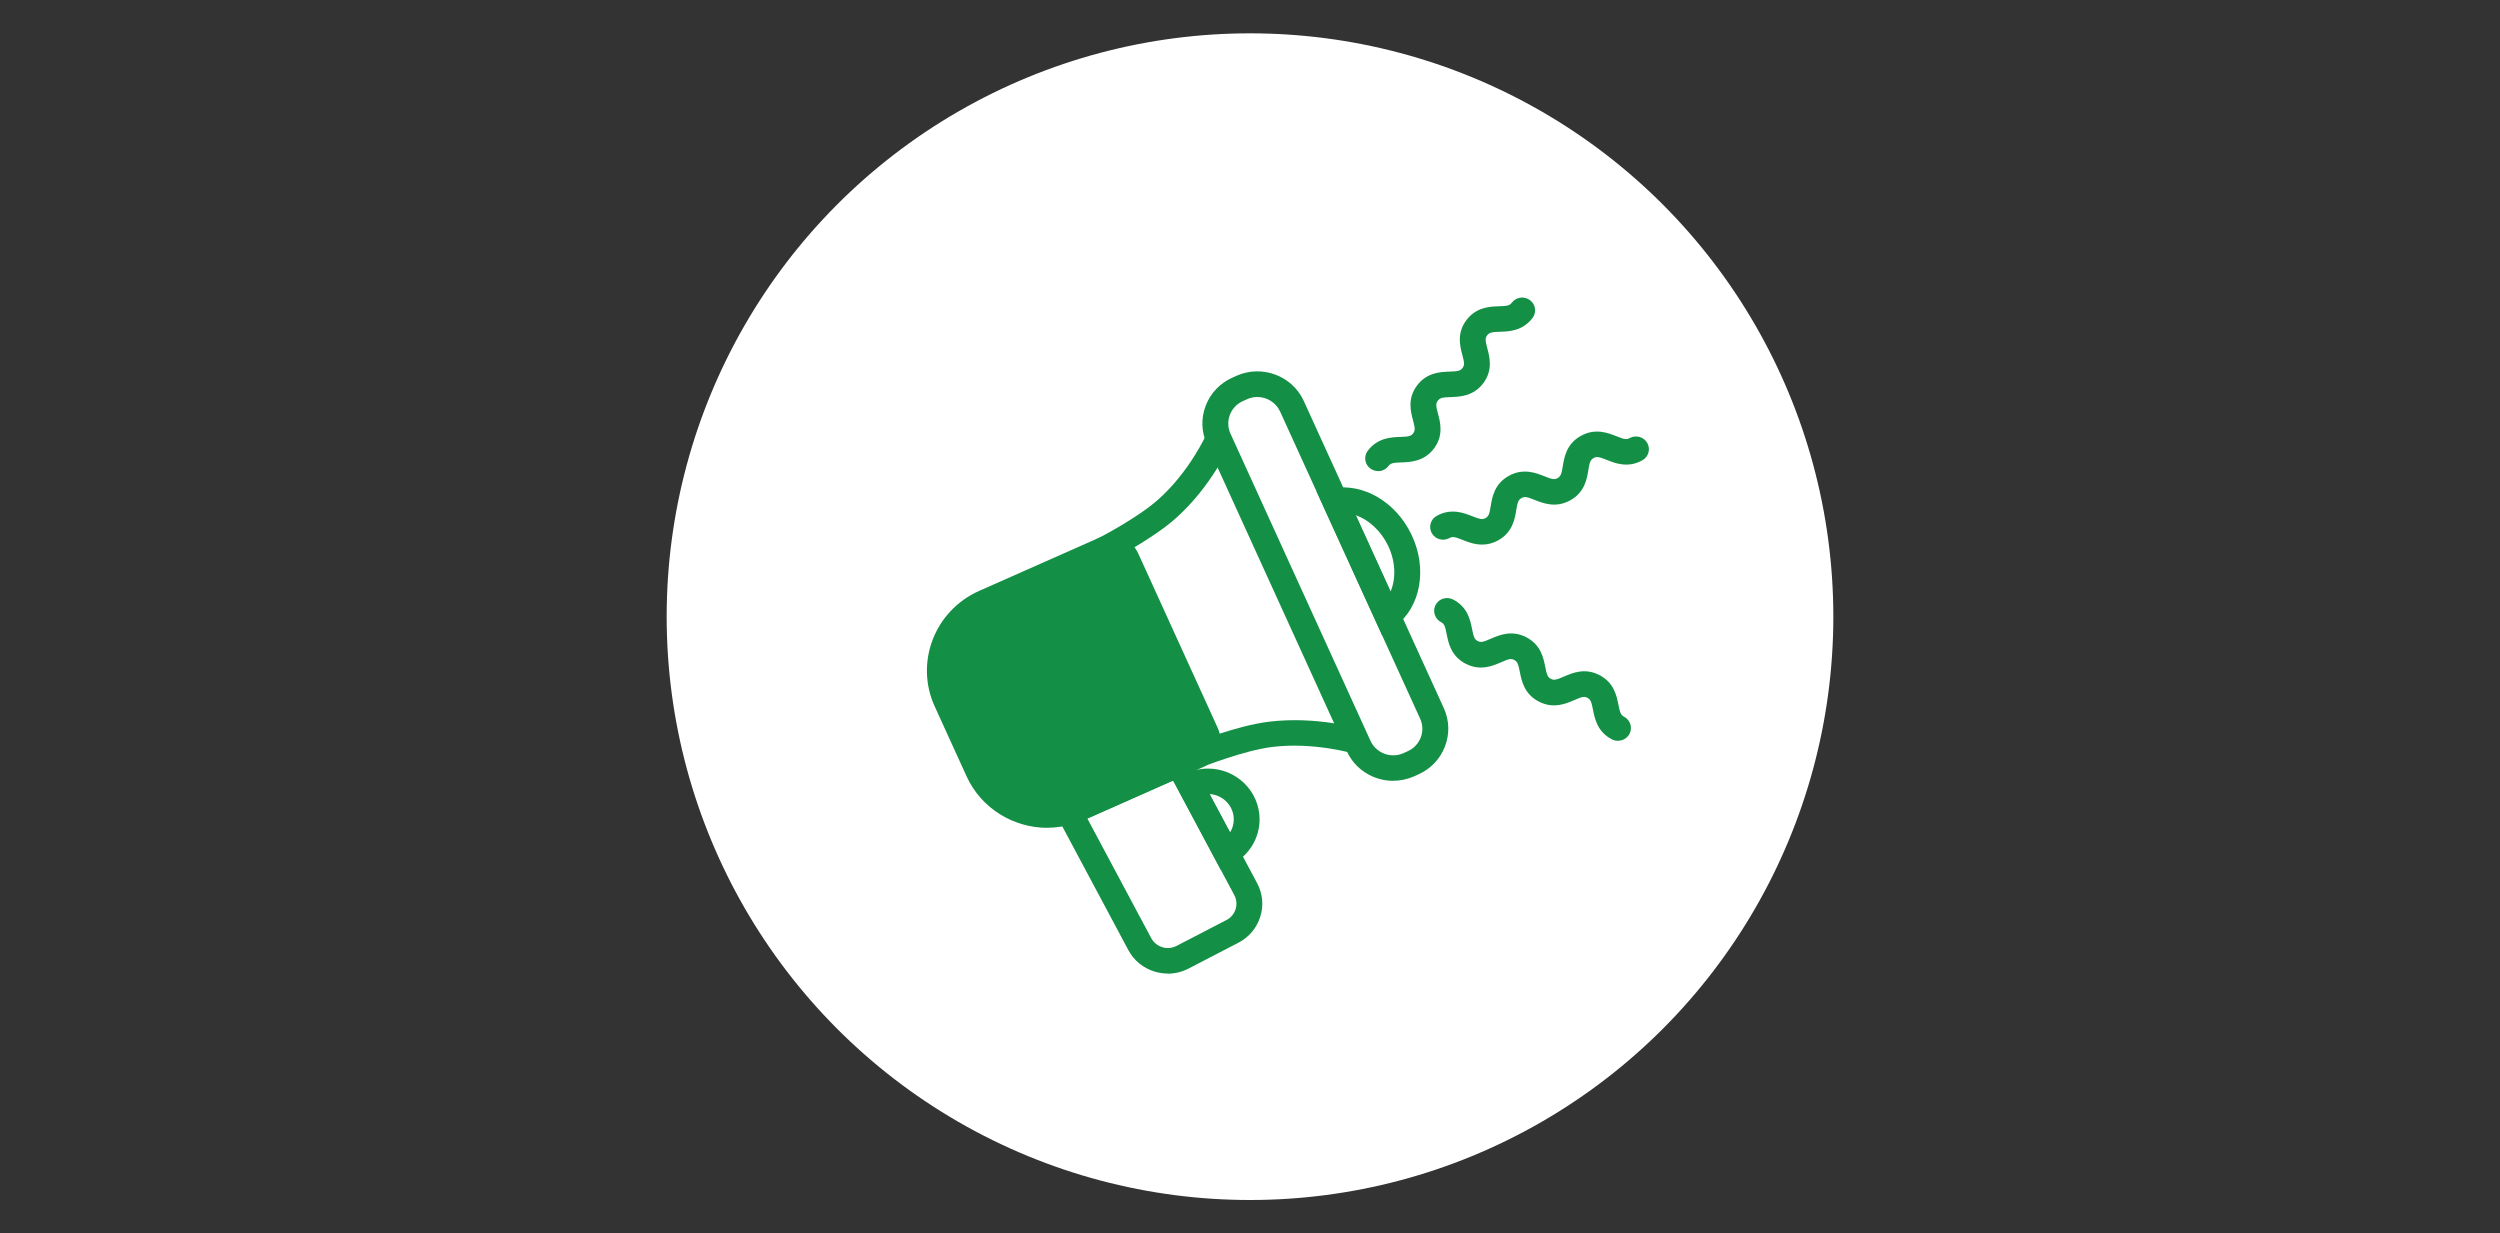 <?xml version="1.0" encoding="UTF-8"?>
<svg xmlns="http://www.w3.org/2000/svg" version="1.1" viewBox="0 0 300 148">
  <rect x="0" y="0" width="300" height="148" fill="#333333" stroke="none"/>
  <!-- Generator: Adobe Illustrator 29.5.0, SVG Export Plug-In . SVG Version: 2.1.0 Build 137)  -->
  <defs>
    <style>
      .st0 {
        fill: #fff;
      }

      .st1 {
        fill: #139046;
      }
    </style>
  </defs>
  <g id="Circles">
    <circle class="st0" cx="150" cy="74" r="70"/>
  </g>
  <g id="Layer_2">
    <g>
      <path class="st1" d="M150.88,47.64c-.41,0-.82.08-1.22.26l-.51.23c-.72.32-1.28.9-1.56,1.64-.28.74-.26,1.54.06,2.25l16.81,36.88c.68,1.48,2.45,2.15,3.95,1.48l.51-.23c1.5-.67,2.18-2.42,1.5-3.9l-16.81-36.87c-.5-1.09-1.59-1.74-2.73-1.74M167.19,93.7c-2.33,0-4.56-1.32-5.57-3.55l-.27-.6-16.53-36.28c-.67-1.46-.71-3.09-.13-4.6.58-1.5,1.71-2.69,3.19-3.35l.51-.23c3.07-1.36,6.68,0,8.06,3.02l16.81,36.87c1.38,3.02,0,6.59-3.06,7.95l-.51.23c-.81.36-1.66.53-2.49.53"/>
      <path class="st1" d="M162.68,61.82l4.18,9.18c.68-1.57.61-3.64-.29-5.52-.86-1.79-2.33-3.12-3.89-3.66M165.89,76.31l-7.92-17.38,1.96-.34c3.69-.64,7.58,1.65,9.45,5.57,1.94,4.05,1.12,8.67-1.94,10.98l-1.56,1.17Z"/>
      <path class="st1" d="M144.05,90.48c-.11.08-.24.15-.37.21l-2.21.98-12.08,5.35c-.36.16-.72.29-1.09.4-4.29,1.28-9.02-.76-10.9-4.89l-3.83-8.4c-2.04-4.49,0-9.81,4.55-11.82l14.29-6.33s0,0,.01,0c1.04-.45,2.26.01,2.72,1.03l9.56,20.98c.41.89.1,1.93-.67,2.49"/>
      <path class="st1" d="M133.01,67.4l-14.24,6.31c-3.78,1.68-5.47,6.07-3.77,9.8l3.83,8.4c1.54,3.39,5.43,5.13,9.03,4.05.3-.09.61-.2.9-.33l14.29-6.33s.06-.03.08-.05h.01c.19-.15.27-.42.17-.63l-9.56-20.98c-.11-.23-.38-.35-.62-.28h-.02s-.09.05-.09.05ZM125.69,99.34c-4.09,0-7.95-2.34-9.7-6.18l-3.83-8.4c-2.4-5.27,0-11.48,5.33-13.85l14.31-6.34c1.81-.79,3.95.02,4.77,1.81l9.56,20.98c.7,1.53.21,3.36-1.17,4.35-.2.14-.41.27-.65.37l-14.29,6.33c-.41.18-.84.34-1.27.47-1.02.3-2.05.45-3.06.45"/>
      <path class="st1" d="M133.15,67.34l-1.44-2.71h0c.49-.25,4.87-2.54,7.28-4.69,3.8-3.38,5.79-7.85,5.81-7.89l2.85,1.21c-.09.21-2.26,5.11-6.58,8.95-2.64,2.35-7.06,4.68-7.92,5.13"/>
      <path class="st1" d="M144.26,92.04l-1.16-2.84c.22-.09,5.35-2.12,9.13-2.59,5.77-.72,10.95.84,11.17.91l-.93,2.92s-4.78-1.43-9.85-.8c-3.38.43-8.31,2.38-8.36,2.4"/>
      <path class="st1" d="M130.48,98.22l7.67,14.36c.28.52.75.9,1.32,1.08.57.18,1.18.12,1.71-.15l6-3.11c.53-.27.91-.74,1.09-1.3.18-.57.12-1.16-.15-1.68l-7.34-13.75-10.29,4.56ZM140.15,116.83c-.53,0-1.07-.08-1.6-.24-1.37-.42-2.48-1.33-3.15-2.58l-9.35-17.51,1.8-.54c.3-.09.61-.2.9-.33l13.41-5.94,8.7,16.3c.66,1.24.8,2.67.37,4.02-.42,1.35-1.35,2.45-2.61,3.11l-6,3.11c-.78.4-1.62.61-2.48.61"/>
      <path class="st1" d="M145.15,95.29l2.46,4.6c.29-.47.44-1.01.44-1.57,0-1.61-1.29-2.94-2.9-3.03M146.52,104.42l-5.77-10.8,1.38-.71c.87-.45,1.86-.68,2.84-.68,3.41,0,6.18,2.73,6.18,6.09,0,2.25-1.25,4.31-3.26,5.37l-1.38.73Z"/>
      <path class="st1" d="M165.38,56.53c-.32,0-.65-.1-.93-.3-.69-.5-.83-1.46-.32-2.14,1.19-1.57,2.83-1.62,3.92-1.66.99-.03,1.27-.09,1.53-.43.26-.34.23-.63-.02-1.57-.28-1.04-.69-2.61.49-4.18,1.19-1.57,2.83-1.62,3.92-1.66.99-.03,1.27-.09,1.53-.43.26-.34.23-.63-.02-1.57-.28-1.04-.69-2.61.49-4.18,1.19-1.57,2.83-1.63,3.92-1.66.99-.03,1.27-.09,1.53-.43.51-.68,1.48-.82,2.17-.31.69.51.83,1.46.32,2.14-1.19,1.57-2.83,1.63-3.92,1.66-.99.03-1.28.09-1.53.43-.26.34-.23.63.02,1.57.28,1.04.69,2.61-.49,4.18-1.19,1.57-2.83,1.62-3.92,1.66-.99.03-1.27.09-1.53.43-.26.34-.23.63.02,1.57.28,1.04.69,2.61-.49,4.18-1.19,1.57-2.83,1.62-3.92,1.66-.99.03-1.27.09-1.53.43-.31.4-.77.62-1.25.62"/>
      <path class="st1" d="M177.84,65.35c-.92,0-1.72-.32-2.33-.56-.92-.37-1.2-.43-1.58-.22-.75.41-1.69.15-2.11-.58-.42-.74-.16-1.67.59-2.09,1.73-.96,3.26-.35,4.27.05.92.36,1.2.43,1.58.22s.47-.48.63-1.45c.17-1.06.44-2.66,2.17-3.62,1.73-.96,3.26-.35,4.27.05.92.37,1.2.43,1.58.22s.47-.48.63-1.45c.17-1.06.44-2.66,2.17-3.62,1.73-.96,3.26-.35,4.27.05.92.37,1.2.43,1.58.22.75-.41,1.69-.15,2.11.58.42.74.16,1.67-.59,2.09-1.73.96-3.26.35-4.27-.05-.92-.37-1.2-.43-1.58-.22-.38.21-.47.48-.63,1.45-.17,1.06-.44,2.66-2.17,3.62-1.73.96-3.26.35-4.27-.05-.92-.37-1.2-.43-1.58-.22-.38.21-.47.48-.63,1.45-.17,1.06-.44,2.66-2.17,3.62-.68.38-1.33.51-1.93.51"/>
      <path class="st1" d="M194.16,88.9c-.24,0-.49-.06-.72-.17-1.76-.91-2.07-2.5-2.28-3.56-.19-.96-.29-1.23-.67-1.43-.38-.2-.66-.13-1.57.27-1,.43-2.5,1.09-4.26.18-1.76-.91-2.07-2.5-2.28-3.56-.19-.96-.29-1.23-.67-1.43-.38-.2-.66-.13-1.57.27-1,.43-2.5,1.09-4.26.18-1.76-.91-2.07-2.5-2.28-3.56-.19-.96-.29-1.23-.67-1.43-.76-.39-1.05-1.32-.66-2.07.4-.75,1.33-1.04,2.1-.65,1.76.91,2.07,2.5,2.28,3.56.19.96.29,1.23.67,1.42.38.2.67.13,1.57-.27,1-.43,2.5-1.09,4.26-.18,1.76.91,2.07,2.5,2.28,3.56.19.96.29,1.23.67,1.43.38.2.66.13,1.57-.27,1-.43,2.5-1.09,4.26-.18,1.76.91,2.07,2.5,2.28,3.56.19.96.29,1.23.67,1.43.76.39,1.05,1.32.66,2.07-.28.52-.82.82-1.38.82"/>
    </g>
  </g>
</svg>